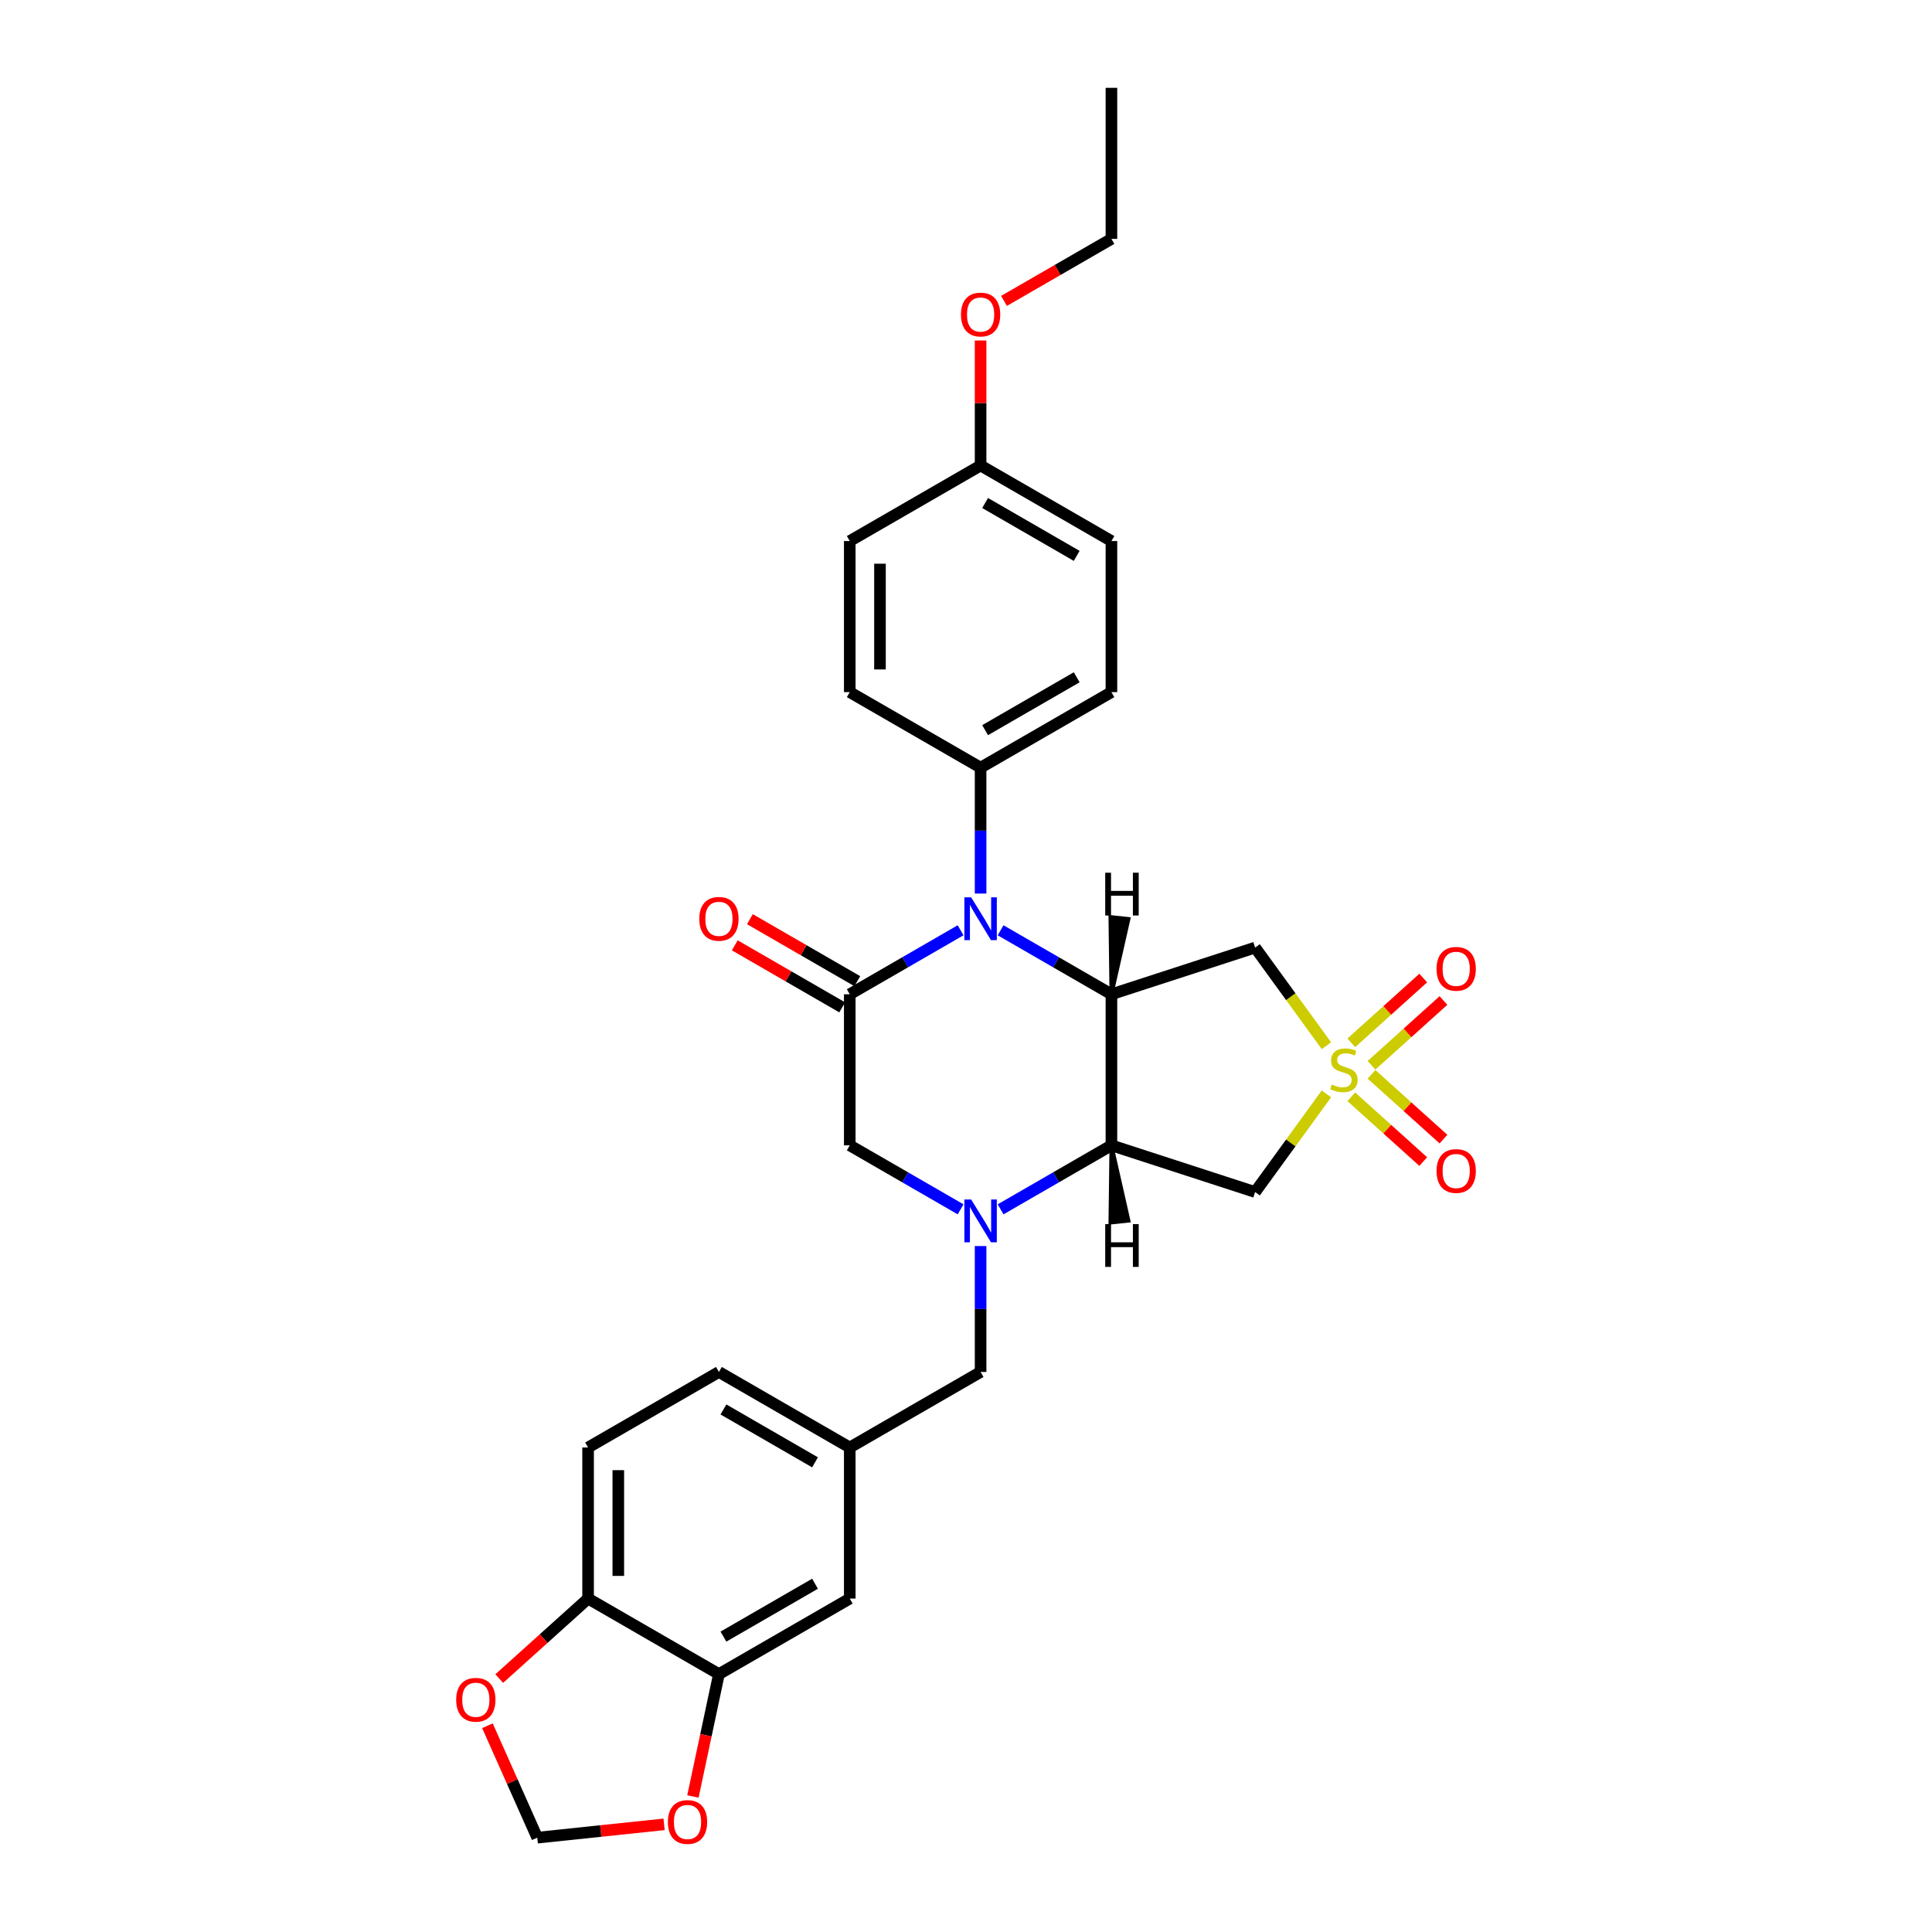 <?xml version='1.0' encoding='iso-8859-1'?>
<svg version='1.1' baseProfile='full'
              xmlns='http://www.w3.org/2000/svg'
                      xmlns:rdkit='http://www.rdkit.org/xml'
                      xmlns:xlink='http://www.w3.org/1999/xlink'
                  xml:space='preserve'
width='1000px' height='1000px' viewBox='0 0 1000 1000'>
<!-- END OF HEADER -->
<rect style='opacity:1.0;fill:#FFFFFF;stroke:none' width='1000' height='1000' x='0' y='0'> </rect>
<path class='bond-5' d='M 686.551,541.267 L 668.097,515.868' style='fill:none;fill-rule:evenodd;stroke:#CCCC00;stroke-width:6px;stroke-linecap:butt;stroke-linejoin:miter;stroke-opacity:1' />
<path class='bond-5' d='M 668.097,515.868 L 649.643,490.469' style='fill:none;fill-rule:evenodd;stroke:#000000;stroke-width:6px;stroke-linecap:butt;stroke-linejoin:miter;stroke-opacity:1' />
<path class='bond-6' d='M 686.551,566.194 L 668.097,591.594' style='fill:none;fill-rule:evenodd;stroke:#CCCC00;stroke-width:6px;stroke-linecap:butt;stroke-linejoin:miter;stroke-opacity:1' />
<path class='bond-6' d='M 668.097,591.594 L 649.643,616.993' style='fill:none;fill-rule:evenodd;stroke:#000000;stroke-width:6px;stroke-linecap:butt;stroke-linejoin:miter;stroke-opacity:1' />
<path class='bond-11' d='M 709.893,551.389 L 728.514,534.623' style='fill:none;fill-rule:evenodd;stroke:#CCCC00;stroke-width:6px;stroke-linecap:butt;stroke-linejoin:miter;stroke-opacity:1' />
<path class='bond-11' d='M 728.514,534.623 L 747.134,517.857' style='fill:none;fill-rule:evenodd;stroke:#FF0000;stroke-width:6px;stroke-linecap:butt;stroke-linejoin:miter;stroke-opacity:1' />
<path class='bond-11' d='M 699.429,539.766 L 718.049,523.001' style='fill:none;fill-rule:evenodd;stroke:#CCCC00;stroke-width:6px;stroke-linecap:butt;stroke-linejoin:miter;stroke-opacity:1' />
<path class='bond-11' d='M 718.049,523.001 L 736.669,506.235' style='fill:none;fill-rule:evenodd;stroke:#FF0000;stroke-width:6px;stroke-linecap:butt;stroke-linejoin:miter;stroke-opacity:1' />
<path class='bond-12' d='M 699.429,567.695 L 718.049,584.461' style='fill:none;fill-rule:evenodd;stroke:#CCCC00;stroke-width:6px;stroke-linecap:butt;stroke-linejoin:miter;stroke-opacity:1' />
<path class='bond-12' d='M 718.049,584.461 L 736.669,601.226' style='fill:none;fill-rule:evenodd;stroke:#FF0000;stroke-width:6px;stroke-linecap:butt;stroke-linejoin:miter;stroke-opacity:1' />
<path class='bond-12' d='M 709.893,556.073 L 728.514,572.839' style='fill:none;fill-rule:evenodd;stroke:#CCCC00;stroke-width:6px;stroke-linecap:butt;stroke-linejoin:miter;stroke-opacity:1' />
<path class='bond-12' d='M 728.514,572.839 L 747.134,589.604' style='fill:none;fill-rule:evenodd;stroke:#FF0000;stroke-width:6px;stroke-linecap:butt;stroke-linejoin:miter;stroke-opacity:1' />
<path class='bond-0' d='M 575.274,514.633 L 649.643,490.469' style='fill:none;fill-rule:evenodd;stroke:#000000;stroke-width:6px;stroke-linecap:butt;stroke-linejoin:miter;stroke-opacity:1' />
<path class='bond-1' d='M 575.274,514.633 L 546.591,498.072' style='fill:none;fill-rule:evenodd;stroke:#000000;stroke-width:6px;stroke-linecap:butt;stroke-linejoin:miter;stroke-opacity:1' />
<path class='bond-1' d='M 546.591,498.072 L 517.907,481.512' style='fill:none;fill-rule:evenodd;stroke:#0000FF;stroke-width:6px;stroke-linecap:butt;stroke-linejoin:miter;stroke-opacity:1' />
<path class='bond-30' d='M 575.274,514.633 L 575.274,592.829' style='fill:none;fill-rule:evenodd;stroke:#000000;stroke-width:6px;stroke-linecap:butt;stroke-linejoin:miter;stroke-opacity:1' />
<path class='bond-35' d='M 575.274,514.633 L 584.089,475.654 L 574.756,474.673 Z' style='fill:#000000;fill-rule:evenodd;fill-opacity:1;stroke:#000000;stroke-width:2px;stroke-linecap:butt;stroke-linejoin:miter;stroke-opacity:1;' />
<path class='bond-4' d='M 497.201,481.512 L 468.518,498.072' style='fill:none;fill-rule:evenodd;stroke:#0000FF;stroke-width:6px;stroke-linecap:butt;stroke-linejoin:miter;stroke-opacity:1' />
<path class='bond-4' d='M 468.518,498.072 L 439.834,514.633' style='fill:none;fill-rule:evenodd;stroke:#000000;stroke-width:6px;stroke-linecap:butt;stroke-linejoin:miter;stroke-opacity:1' />
<path class='bond-8' d='M 507.554,462.507 L 507.554,429.922' style='fill:none;fill-rule:evenodd;stroke:#0000FF;stroke-width:6px;stroke-linecap:butt;stroke-linejoin:miter;stroke-opacity:1' />
<path class='bond-8' d='M 507.554,429.922 L 507.554,397.338' style='fill:none;fill-rule:evenodd;stroke:#000000;stroke-width:6px;stroke-linecap:butt;stroke-linejoin:miter;stroke-opacity:1' />
<path class='bond-2' d='M 575.274,592.829 L 649.643,616.993' style='fill:none;fill-rule:evenodd;stroke:#000000;stroke-width:6px;stroke-linecap:butt;stroke-linejoin:miter;stroke-opacity:1' />
<path class='bond-3' d='M 575.274,592.829 L 546.591,609.389' style='fill:none;fill-rule:evenodd;stroke:#000000;stroke-width:6px;stroke-linecap:butt;stroke-linejoin:miter;stroke-opacity:1' />
<path class='bond-3' d='M 546.591,609.389 L 517.907,625.95' style='fill:none;fill-rule:evenodd;stroke:#0000FF;stroke-width:6px;stroke-linecap:butt;stroke-linejoin:miter;stroke-opacity:1' />
<path class='bond-36' d='M 575.274,592.829 L 574.756,632.789 L 584.089,631.808 Z' style='fill:#000000;fill-rule:evenodd;fill-opacity:1;stroke:#000000;stroke-width:2px;stroke-linecap:butt;stroke-linejoin:miter;stroke-opacity:1;' />
<path class='bond-7' d='M 497.201,625.95 L 468.518,609.389' style='fill:none;fill-rule:evenodd;stroke:#0000FF;stroke-width:6px;stroke-linecap:butt;stroke-linejoin:miter;stroke-opacity:1' />
<path class='bond-7' d='M 468.518,609.389 L 439.834,592.829' style='fill:none;fill-rule:evenodd;stroke:#000000;stroke-width:6px;stroke-linecap:butt;stroke-linejoin:miter;stroke-opacity:1' />
<path class='bond-10' d='M 507.554,644.955 L 507.554,677.539' style='fill:none;fill-rule:evenodd;stroke:#0000FF;stroke-width:6px;stroke-linecap:butt;stroke-linejoin:miter;stroke-opacity:1' />
<path class='bond-10' d='M 507.554,677.539 L 507.554,710.123' style='fill:none;fill-rule:evenodd;stroke:#000000;stroke-width:6px;stroke-linecap:butt;stroke-linejoin:miter;stroke-opacity:1' />
<path class='bond-13' d='M 443.744,507.861 L 415.944,491.81' style='fill:none;fill-rule:evenodd;stroke:#000000;stroke-width:6px;stroke-linecap:butt;stroke-linejoin:miter;stroke-opacity:1' />
<path class='bond-13' d='M 415.944,491.81 L 388.144,475.76' style='fill:none;fill-rule:evenodd;stroke:#FF0000;stroke-width:6px;stroke-linecap:butt;stroke-linejoin:miter;stroke-opacity:1' />
<path class='bond-13' d='M 435.924,521.405 L 408.124,505.354' style='fill:none;fill-rule:evenodd;stroke:#000000;stroke-width:6px;stroke-linecap:butt;stroke-linejoin:miter;stroke-opacity:1' />
<path class='bond-13' d='M 408.124,505.354 L 380.325,489.304' style='fill:none;fill-rule:evenodd;stroke:#FF0000;stroke-width:6px;stroke-linecap:butt;stroke-linejoin:miter;stroke-opacity:1' />
<path class='bond-31' d='M 439.834,514.633 L 439.834,592.829' style='fill:none;fill-rule:evenodd;stroke:#000000;stroke-width:6px;stroke-linecap:butt;stroke-linejoin:miter;stroke-opacity:1' />
<path class='bond-20' d='M 507.554,397.338 L 575.274,358.24' style='fill:none;fill-rule:evenodd;stroke:#000000;stroke-width:6px;stroke-linecap:butt;stroke-linejoin:miter;stroke-opacity:1' />
<path class='bond-20' d='M 509.892,377.929 L 557.297,350.561' style='fill:none;fill-rule:evenodd;stroke:#000000;stroke-width:6px;stroke-linecap:butt;stroke-linejoin:miter;stroke-opacity:1' />
<path class='bond-21' d='M 507.554,397.338 L 439.834,358.24' style='fill:none;fill-rule:evenodd;stroke:#000000;stroke-width:6px;stroke-linecap:butt;stroke-linejoin:miter;stroke-opacity:1' />
<path class='bond-9' d='M 372.114,866.516 L 439.834,827.418' style='fill:none;fill-rule:evenodd;stroke:#000000;stroke-width:6px;stroke-linecap:butt;stroke-linejoin:miter;stroke-opacity:1' />
<path class='bond-9' d='M 374.452,847.107 L 421.856,819.739' style='fill:none;fill-rule:evenodd;stroke:#000000;stroke-width:6px;stroke-linecap:butt;stroke-linejoin:miter;stroke-opacity:1' />
<path class='bond-15' d='M 372.114,866.516 L 365.383,898.184' style='fill:none;fill-rule:evenodd;stroke:#000000;stroke-width:6px;stroke-linecap:butt;stroke-linejoin:miter;stroke-opacity:1' />
<path class='bond-15' d='M 365.383,898.184 L 358.652,929.851' style='fill:none;fill-rule:evenodd;stroke:#FF0000;stroke-width:6px;stroke-linecap:butt;stroke-linejoin:miter;stroke-opacity:1' />
<path class='bond-33' d='M 372.114,866.516 L 304.394,827.418' style='fill:none;fill-rule:evenodd;stroke:#000000;stroke-width:6px;stroke-linecap:butt;stroke-linejoin:miter;stroke-opacity:1' />
<path class='bond-19' d='M 507.554,710.123 L 439.834,749.222' style='fill:none;fill-rule:evenodd;stroke:#000000;stroke-width:6px;stroke-linecap:butt;stroke-linejoin:miter;stroke-opacity:1' />
<path class='bond-14' d='M 304.394,827.418 L 304.394,749.222' style='fill:none;fill-rule:evenodd;stroke:#000000;stroke-width:6px;stroke-linecap:butt;stroke-linejoin:miter;stroke-opacity:1' />
<path class='bond-14' d='M 320.033,815.688 L 320.033,760.951' style='fill:none;fill-rule:evenodd;stroke:#000000;stroke-width:6px;stroke-linecap:butt;stroke-linejoin:miter;stroke-opacity:1' />
<path class='bond-16' d='M 304.394,827.418 L 281.399,848.123' style='fill:none;fill-rule:evenodd;stroke:#000000;stroke-width:6px;stroke-linecap:butt;stroke-linejoin:miter;stroke-opacity:1' />
<path class='bond-16' d='M 281.399,848.123 L 258.403,868.828' style='fill:none;fill-rule:evenodd;stroke:#FF0000;stroke-width:6px;stroke-linecap:butt;stroke-linejoin:miter;stroke-opacity:1' />
<path class='bond-17' d='M 343.736,944.278 L 310.912,947.728' style='fill:none;fill-rule:evenodd;stroke:#FF0000;stroke-width:6px;stroke-linecap:butt;stroke-linejoin:miter;stroke-opacity:1' />
<path class='bond-17' d='M 310.912,947.728 L 278.088,951.177' style='fill:none;fill-rule:evenodd;stroke:#000000;stroke-width:6px;stroke-linecap:butt;stroke-linejoin:miter;stroke-opacity:1' />
<path class='bond-34' d='M 252.292,893.238 L 265.19,922.208' style='fill:none;fill-rule:evenodd;stroke:#FF0000;stroke-width:6px;stroke-linecap:butt;stroke-linejoin:miter;stroke-opacity:1' />
<path class='bond-34' d='M 265.19,922.208 L 278.088,951.177' style='fill:none;fill-rule:evenodd;stroke:#000000;stroke-width:6px;stroke-linecap:butt;stroke-linejoin:miter;stroke-opacity:1' />
<path class='bond-18' d='M 439.834,827.418 L 439.834,749.222' style='fill:none;fill-rule:evenodd;stroke:#000000;stroke-width:6px;stroke-linecap:butt;stroke-linejoin:miter;stroke-opacity:1' />
<path class='bond-23' d='M 439.834,749.222 L 372.114,710.123' style='fill:none;fill-rule:evenodd;stroke:#000000;stroke-width:6px;stroke-linecap:butt;stroke-linejoin:miter;stroke-opacity:1' />
<path class='bond-23' d='M 421.856,756.901 L 374.452,729.532' style='fill:none;fill-rule:evenodd;stroke:#000000;stroke-width:6px;stroke-linecap:butt;stroke-linejoin:miter;stroke-opacity:1' />
<path class='bond-26' d='M 575.274,358.24 L 575.274,280.044' style='fill:none;fill-rule:evenodd;stroke:#000000;stroke-width:6px;stroke-linecap:butt;stroke-linejoin:miter;stroke-opacity:1' />
<path class='bond-25' d='M 439.834,358.24 L 439.834,280.044' style='fill:none;fill-rule:evenodd;stroke:#000000;stroke-width:6px;stroke-linecap:butt;stroke-linejoin:miter;stroke-opacity:1' />
<path class='bond-25' d='M 455.473,346.51 L 455.473,291.773' style='fill:none;fill-rule:evenodd;stroke:#000000;stroke-width:6px;stroke-linecap:butt;stroke-linejoin:miter;stroke-opacity:1' />
<path class='bond-22' d='M 304.394,749.222 L 372.114,710.123' style='fill:none;fill-rule:evenodd;stroke:#000000;stroke-width:6px;stroke-linecap:butt;stroke-linejoin:miter;stroke-opacity:1' />
<path class='bond-24' d='M 507.554,240.945 L 439.834,280.044' style='fill:none;fill-rule:evenodd;stroke:#000000;stroke-width:6px;stroke-linecap:butt;stroke-linejoin:miter;stroke-opacity:1' />
<path class='bond-27' d='M 507.554,240.945 L 507.554,208.596' style='fill:none;fill-rule:evenodd;stroke:#000000;stroke-width:6px;stroke-linecap:butt;stroke-linejoin:miter;stroke-opacity:1' />
<path class='bond-27' d='M 507.554,208.596 L 507.554,176.246' style='fill:none;fill-rule:evenodd;stroke:#FF0000;stroke-width:6px;stroke-linecap:butt;stroke-linejoin:miter;stroke-opacity:1' />
<path class='bond-32' d='M 507.554,240.945 L 575.274,280.044' style='fill:none;fill-rule:evenodd;stroke:#000000;stroke-width:6px;stroke-linecap:butt;stroke-linejoin:miter;stroke-opacity:1' />
<path class='bond-32' d='M 509.892,260.354 L 557.297,287.723' style='fill:none;fill-rule:evenodd;stroke:#000000;stroke-width:6px;stroke-linecap:butt;stroke-linejoin:miter;stroke-opacity:1' />
<path class='bond-28' d='M 519.675,155.751 L 547.474,139.701' style='fill:none;fill-rule:evenodd;stroke:#FF0000;stroke-width:6px;stroke-linecap:butt;stroke-linejoin:miter;stroke-opacity:1' />
<path class='bond-28' d='M 547.474,139.701 L 575.274,123.651' style='fill:none;fill-rule:evenodd;stroke:#000000;stroke-width:6px;stroke-linecap:butt;stroke-linejoin:miter;stroke-opacity:1' />
<path class='bond-29' d='M 575.274,123.651 L 575.274,45.455' style='fill:none;fill-rule:evenodd;stroke:#000000;stroke-width:6px;stroke-linecap:butt;stroke-linejoin:miter;stroke-opacity:1' />
<path  class='atom-0' d='M 689.35 561.331
Q 689.6 561.425, 690.633 561.863
Q 691.665 562.301, 692.791 562.583
Q 693.948 562.833, 695.074 562.833
Q 697.17 562.833, 698.39 561.832
Q 699.61 560.8, 699.61 559.017
Q 699.61 557.797, 698.984 557.046
Q 698.39 556.296, 697.451 555.889
Q 696.513 555.482, 694.949 555.013
Q 692.979 554.419, 691.79 553.856
Q 690.633 553.293, 689.788 552.104
Q 688.975 550.916, 688.975 548.914
Q 688.975 546.13, 690.852 544.41
Q 692.76 542.689, 696.513 542.689
Q 699.078 542.689, 701.987 543.909
L 701.267 546.318
Q 698.609 545.223, 696.607 545.223
Q 694.449 545.223, 693.26 546.13
Q 692.071 547.006, 692.103 548.539
Q 692.103 549.727, 692.697 550.447
Q 693.323 551.166, 694.198 551.573
Q 695.105 551.979, 696.607 552.448
Q 698.609 553.074, 699.797 553.699
Q 700.986 554.325, 701.83 555.607
Q 702.706 556.859, 702.706 559.017
Q 702.706 562.082, 700.642 563.74
Q 698.609 565.366, 695.199 565.366
Q 693.229 565.366, 691.727 564.928
Q 690.257 564.522, 688.506 563.802
L 689.35 561.331
' fill='#CCCC00'/>
<path  class='atom-2' d='M 502.659 464.462
L 509.916 476.191
Q 510.635 477.349, 511.792 479.444
Q 512.95 481.54, 513.012 481.665
L 513.012 464.462
L 515.952 464.462
L 515.952 486.607
L 512.918 486.607
L 505.13 473.783
Q 504.223 472.281, 503.253 470.561
Q 502.315 468.841, 502.033 468.309
L 502.033 486.607
L 499.156 486.607
L 499.156 464.462
L 502.659 464.462
' fill='#0000FF'/>
<path  class='atom-4' d='M 502.659 620.854
L 509.916 632.584
Q 510.635 633.741, 511.792 635.837
Q 512.95 637.933, 513.012 638.058
L 513.012 620.854
L 515.952 620.854
L 515.952 643
L 512.918 643
L 505.13 630.175
Q 504.223 628.674, 503.253 626.954
Q 502.315 625.233, 502.033 624.702
L 502.033 643
L 499.156 643
L 499.156 620.854
L 502.659 620.854
' fill='#0000FF'/>
<path  class='atom-12' d='M 743.552 501.47
Q 743.552 496.152, 746.179 493.181
Q 748.806 490.209, 753.717 490.209
Q 758.628 490.209, 761.255 493.181
Q 763.883 496.152, 763.883 501.47
Q 763.883 506.85, 761.224 509.915
Q 758.565 512.949, 753.717 512.949
Q 748.838 512.949, 746.179 509.915
Q 743.552 506.881, 743.552 501.47
M 753.717 510.447
Q 757.095 510.447, 758.909 508.195
Q 760.755 505.911, 760.755 501.47
Q 760.755 497.122, 758.909 494.933
Q 757.095 492.712, 753.717 492.712
Q 750.339 492.712, 748.494 494.901
Q 746.679 497.091, 746.679 501.47
Q 746.679 505.943, 748.494 508.195
Q 750.339 510.447, 753.717 510.447
' fill='#FF0000'/>
<path  class='atom-13' d='M 743.552 606.117
Q 743.552 600.8, 746.179 597.828
Q 748.806 594.857, 753.717 594.857
Q 758.628 594.857, 761.255 597.828
Q 763.883 600.8, 763.883 606.117
Q 763.883 611.497, 761.224 614.562
Q 758.565 617.596, 753.717 617.596
Q 748.838 617.596, 746.179 614.562
Q 743.552 611.528, 743.552 606.117
M 753.717 615.094
Q 757.095 615.094, 758.909 612.842
Q 760.755 610.558, 760.755 606.117
Q 760.755 601.769, 758.909 599.58
Q 757.095 597.359, 753.717 597.359
Q 750.339 597.359, 748.494 599.548
Q 746.679 601.738, 746.679 606.117
Q 746.679 610.59, 748.494 612.842
Q 750.339 615.094, 753.717 615.094
' fill='#FF0000'/>
<path  class='atom-14' d='M 361.949 475.597
Q 361.949 470.28, 364.576 467.308
Q 367.203 464.337, 372.114 464.337
Q 377.025 464.337, 379.652 467.308
Q 382.28 470.28, 382.28 475.597
Q 382.28 480.977, 379.621 484.042
Q 376.962 487.076, 372.114 487.076
Q 367.235 487.076, 364.576 484.042
Q 361.949 481.008, 361.949 475.597
M 372.114 484.574
Q 375.492 484.574, 377.306 482.322
Q 379.152 480.039, 379.152 475.597
Q 379.152 471.249, 377.306 469.06
Q 375.492 466.839, 372.114 466.839
Q 368.736 466.839, 366.891 469.028
Q 365.076 471.218, 365.076 475.597
Q 365.076 480.07, 366.891 482.322
Q 368.736 484.574, 372.114 484.574
' fill='#FF0000'/>
<path  class='atom-16' d='M 345.691 943.066
Q 345.691 937.749, 348.318 934.777
Q 350.945 931.806, 355.856 931.806
Q 360.767 931.806, 363.394 934.777
Q 366.022 937.749, 366.022 943.066
Q 366.022 948.446, 363.363 951.511
Q 360.704 954.545, 355.856 954.545
Q 350.977 954.545, 348.318 951.511
Q 345.691 948.477, 345.691 943.066
M 355.856 952.043
Q 359.234 952.043, 361.048 949.791
Q 362.894 947.508, 362.894 943.066
Q 362.894 938.719, 361.048 936.529
Q 359.234 934.308, 355.856 934.308
Q 352.478 934.308, 350.633 936.498
Q 348.818 938.687, 348.818 943.066
Q 348.818 947.539, 350.633 949.791
Q 352.478 952.043, 355.856 952.043
' fill='#FF0000'/>
<path  class='atom-17' d='M 236.117 879.804
Q 236.117 874.487, 238.745 871.515
Q 241.372 868.544, 246.283 868.544
Q 251.194 868.544, 253.821 871.515
Q 256.448 874.487, 256.448 879.804
Q 256.448 885.184, 253.79 888.249
Q 251.131 891.283, 246.283 891.283
Q 241.403 891.283, 238.745 888.249
Q 236.117 885.215, 236.117 879.804
M 246.283 888.781
Q 249.661 888.781, 251.475 886.529
Q 253.321 884.246, 253.321 879.804
Q 253.321 875.456, 251.475 873.267
Q 249.661 871.046, 246.283 871.046
Q 242.905 871.046, 241.059 873.236
Q 239.245 875.425, 239.245 879.804
Q 239.245 884.277, 241.059 886.529
Q 242.905 888.781, 246.283 888.781
' fill='#FF0000'/>
<path  class='atom-28' d='M 497.389 162.812
Q 497.389 157.494, 500.016 154.523
Q 502.643 151.551, 507.554 151.551
Q 512.465 151.551, 515.092 154.523
Q 517.72 157.494, 517.72 162.812
Q 517.72 168.192, 515.061 171.257
Q 512.402 174.291, 507.554 174.291
Q 502.675 174.291, 500.016 171.257
Q 497.389 168.223, 497.389 162.812
M 507.554 171.789
Q 510.932 171.789, 512.746 169.536
Q 514.592 167.253, 514.592 162.812
Q 514.592 158.464, 512.746 156.274
Q 510.932 154.054, 507.554 154.054
Q 504.176 154.054, 502.331 156.243
Q 500.516 158.433, 500.516 162.812
Q 500.516 167.284, 502.331 169.536
Q 504.176 171.789, 507.554 171.789
' fill='#FF0000'/>
<path  class='atom-31' d='M 572.059 451.715
L 575.062 451.715
L 575.062 461.13
L 586.385 461.13
L 586.385 451.715
L 589.387 451.715
L 589.387 473.86
L 586.385 473.86
L 586.385 463.632
L 575.062 463.632
L 575.062 473.86
L 572.059 473.86
L 572.059 451.715
' fill='#000000'/>
<path  class='atom-32' d='M 572.059 633.602
L 575.062 633.602
L 575.062 643.016
L 586.385 643.016
L 586.385 633.602
L 589.387 633.602
L 589.387 655.747
L 586.385 655.747
L 586.385 645.519
L 575.062 645.519
L 575.062 655.747
L 572.059 655.747
L 572.059 633.602
' fill='#000000'/>
</svg>
